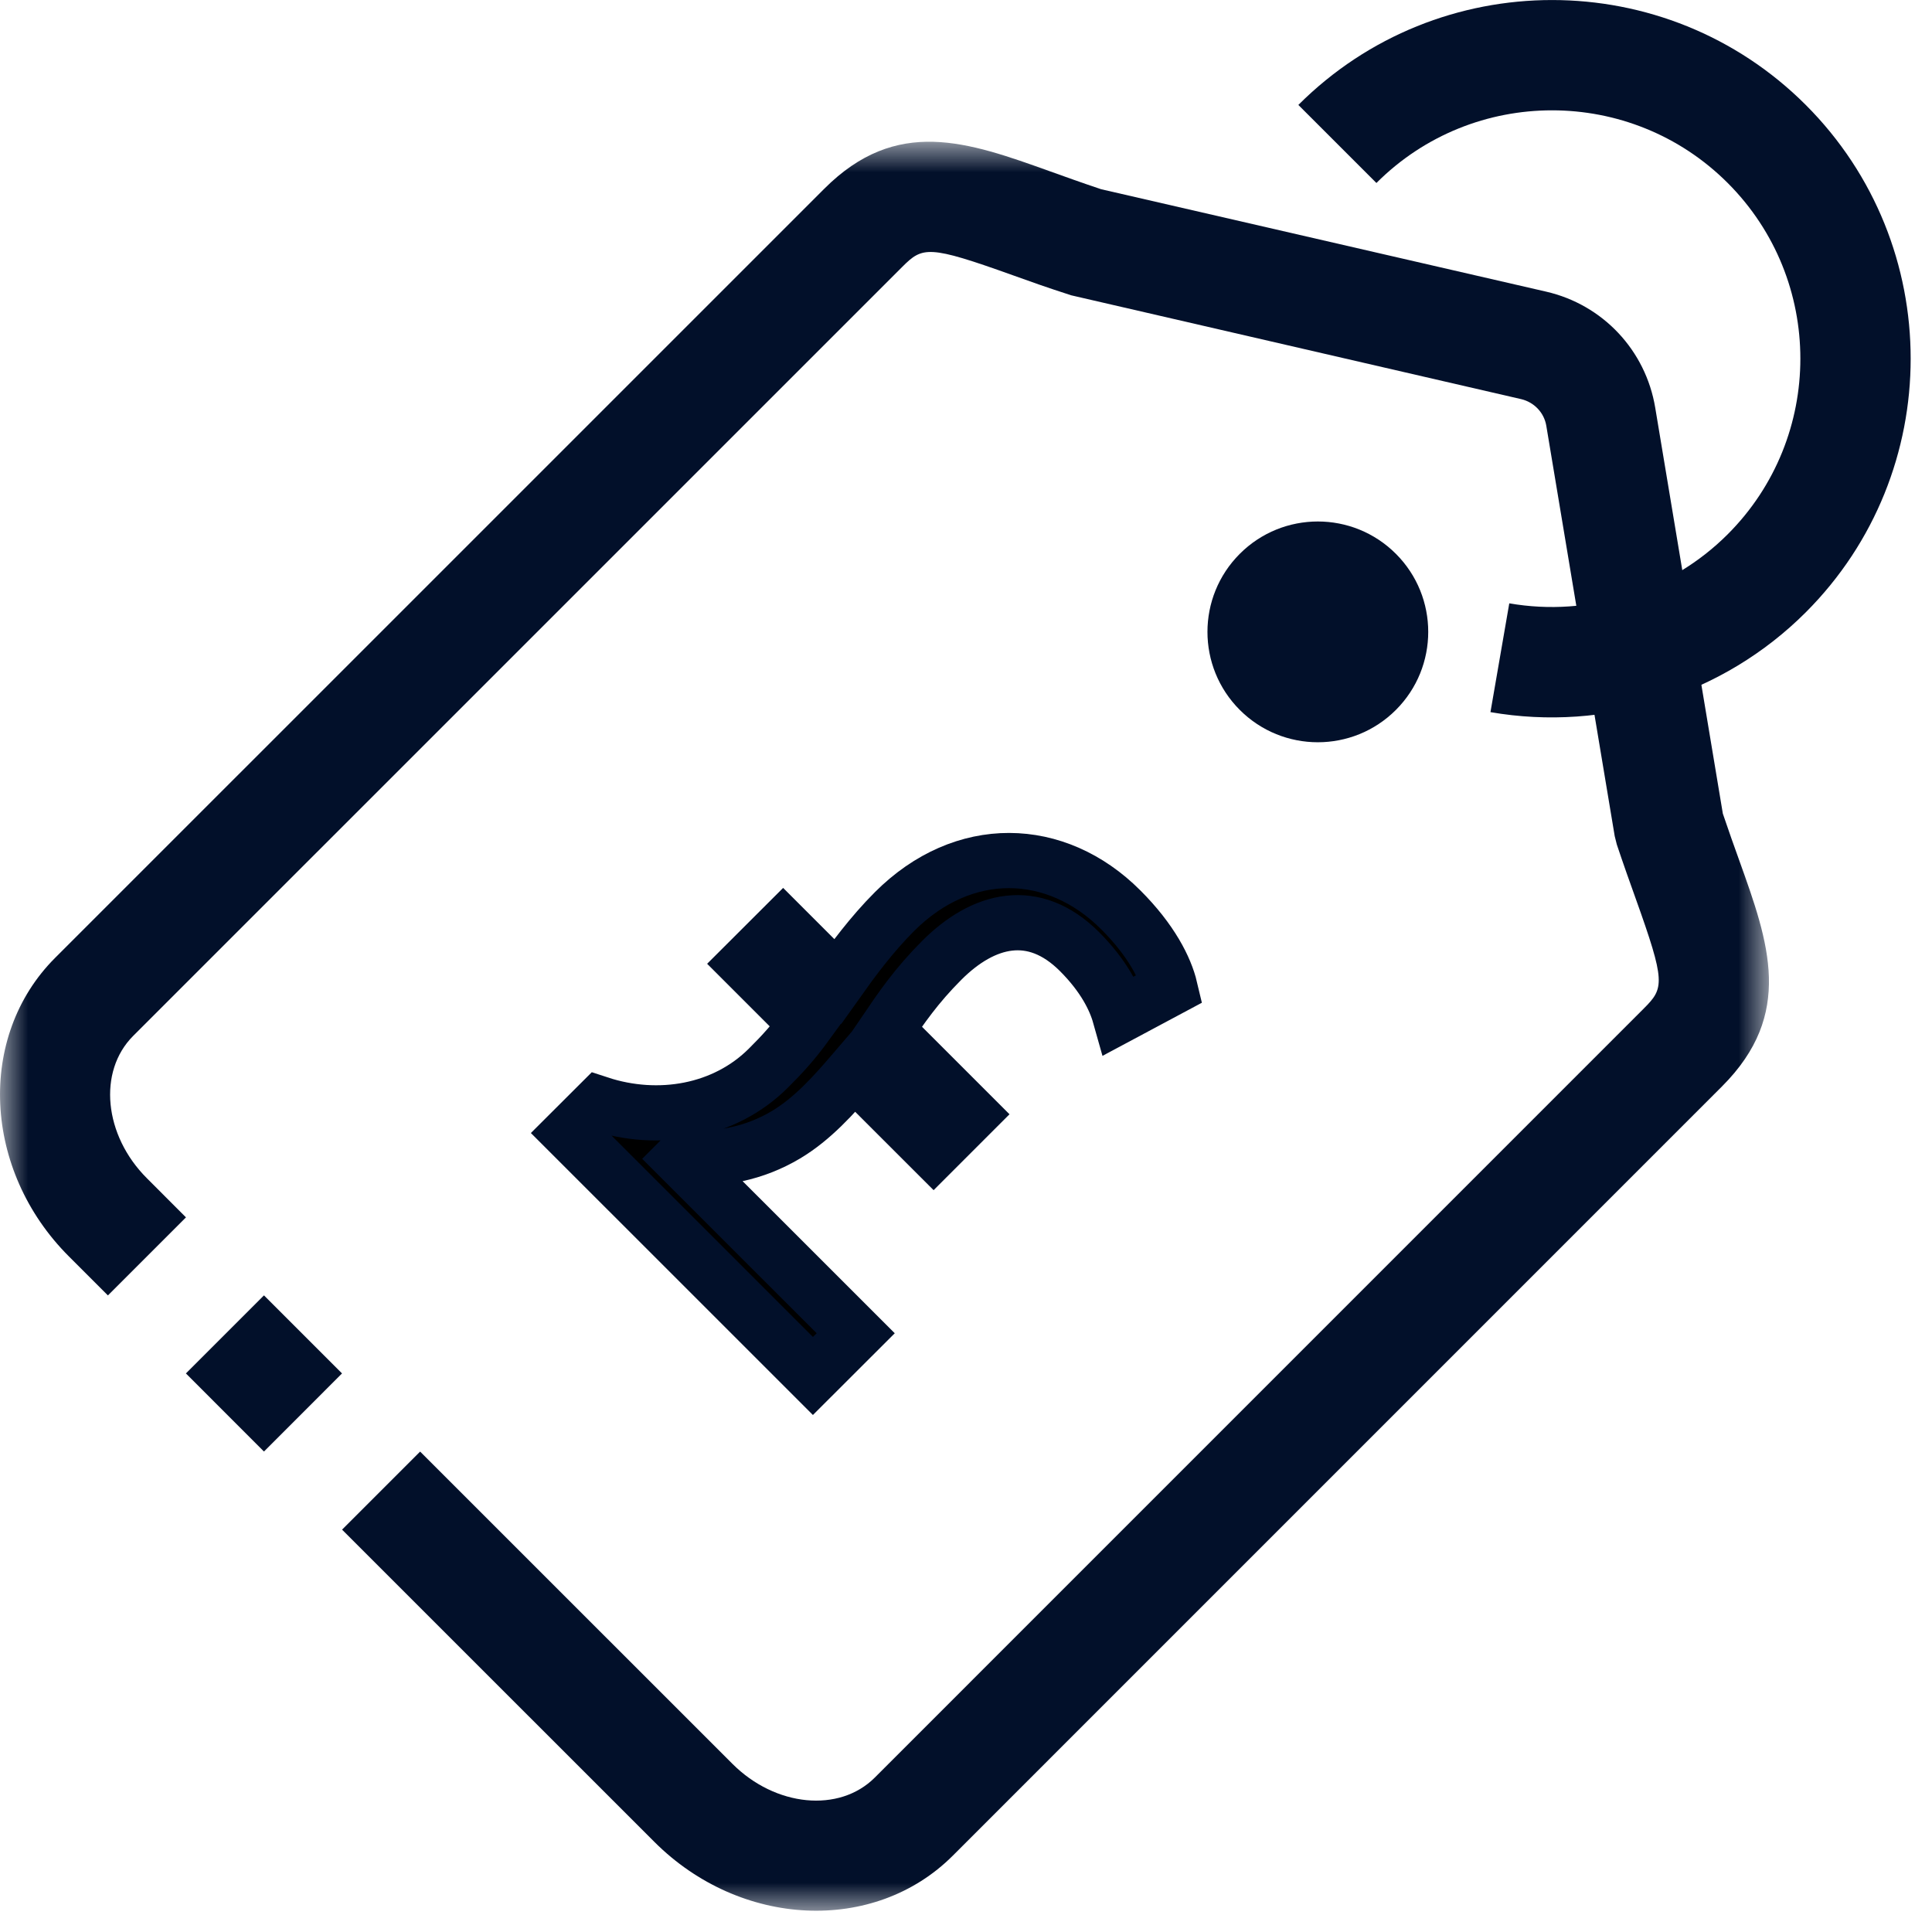<?xml version="1.0" encoding="UTF-8"?>
<svg width="35px" height="35px" viewBox="0 0 35 35" version="1.1" xmlns="http://www.w3.org/2000/svg" xmlns:xlink="http://www.w3.org/1999/xlink">
    <title>Group 14</title>
    <defs>
        <polygon id="path-1" points="8.15552383e-05 0.954 32.046 0.954 32.046 33 8.15552383e-05 33"></polygon>
    </defs>
    <g id="Page-1" stroke="none" stroke-width="1" fill="none" fill-rule="evenodd">
        <g id="Artboard" transform="translate(-820, -467)">
            <g id="Group-14" transform="translate(820, 467)">
                <g id="Group-3" transform="translate(0, 1.614)">
                    <mask id="mask-2" fill="white">
                        <use xlink:href="#path-1"></use>
                    </mask>
                    <g id="Clip-2"></g>
                    <path d="M11.854,31.753 L6.197,26.097 L7.611,24.683 L13.268,30.339 C14.047,31.119 15.205,31.231 15.847,30.589 L29.781,16.654 C30.15,16.286 30.175,16.18 29.628,14.653 C29.523,14.361 29.409,14.041 29.29,13.685 L29.252,13.533 L28.013,6.101 C27.974,5.862 27.793,5.673 27.559,5.617 L19.407,3.736 C18.959,3.592 18.639,3.477 18.347,3.372 C16.821,2.825 16.714,2.851 16.346,3.22 L2.412,17.153 C1.77,17.796 1.881,18.953 2.662,19.732 L3.369,20.44 L1.955,21.854 L1.248,21.147 C-0.313,19.587 -0.424,17.161 0.998,15.739 L14.932,1.806 C16.244,0.493 17.532,0.955 19.023,1.49 C19.301,1.59 19.608,1.7 19.948,1.814 L28.008,3.669 C29.037,3.905 29.813,4.732 29.986,5.772 L31.211,13.126 C31.316,13.437 31.417,13.72 31.51,13.978 C32.045,15.469 32.507,16.756 31.195,18.068 L17.261,32.003 C15.839,33.425 13.414,33.314 11.854,31.753" id="Fill-1" fill="#02102A" mask="url(#mask-2)"></path>
                </g>
                <polygon id="Fill-4" fill="#02102A" points="3.368 24.881 4.782 23.467 6.196 24.881 4.782 26.296"></polygon>
                <path d="M25.288,12.861 C24.507,13.642 23.241,13.642 22.46,12.861 C21.679,12.08 21.679,10.814 22.46,10.033 C23.241,9.252 24.507,9.252 25.288,10.033 C26.069,10.814 26.069,12.08 25.288,12.861" id="Fill-6" fill="#02102A"></path>
                <path d="M27.001,12.901 L27.342,10.93 C28.786,11.181 30.265,10.713 31.299,9.679 C33.054,7.924 33.054,5.07 31.299,3.315 C29.544,1.56 26.689,1.56 24.935,3.315 L23.521,1.901 C26.055,-0.633 30.179,-0.633 32.713,1.901 C35.247,4.435 35.247,8.559 32.713,11.093 C31.219,12.587 29.084,13.262 27.001,12.901" id="Fill-8" fill="#02102A"></path>
                <path d="M10.325,20.526 L10.857,19.995 C11.928,20.346 13.127,20.144 13.922,19.348 C14.178,19.094 14.379,18.872 14.611,18.553 L13.518,17.46 L14.187,16.792 L15.174,17.779 C15.438,17.407 15.789,16.93 16.203,16.516 C17.453,15.265 19.131,15.307 20.306,16.485 C20.858,17.036 21.113,17.546 21.198,17.906 L20.285,18.394 C20.201,18.096 20,17.683 19.555,17.238 C18.727,16.411 17.814,16.643 17.061,17.397 C16.605,17.853 16.329,18.256 16.055,18.66 L17.581,20.186 L16.913,20.854 L15.47,19.412 C15.098,19.846 14.717,20.271 14.239,20.557 C13.668,20.897 13.03,21.024 12.363,20.971 L12.341,20.993 L15.502,24.153 L14.727,24.927 L10.325,20.526 Z" id="Fill-10" fill="#000000"></path>
                <path d="M10.325,20.526 L10.857,19.995 C11.928,20.346 13.127,20.144 13.922,19.348 C14.178,19.094 14.379,18.872 14.611,18.553 L13.518,17.46 L14.187,16.792 L15.174,17.779 C15.438,17.407 15.789,16.93 16.203,16.516 C17.453,15.265 19.131,15.307 20.306,16.485 C20.858,17.036 21.113,17.546 21.198,17.906 L20.285,18.394 C20.201,18.096 20,17.683 19.555,17.238 C18.727,16.411 17.814,16.643 17.061,17.397 C16.605,17.853 16.329,18.256 16.055,18.66 L17.581,20.186 L16.913,20.854 L15.47,19.412 C15.098,19.846 14.717,20.271 14.239,20.557 C13.668,20.897 13.03,21.024 12.363,20.971 L12.341,20.993 L15.502,24.153 L14.727,24.927 L10.325,20.526 Z" id="Stroke-12" stroke="#02102A"></path>
            </g>
        </g>
    </g>
</svg>